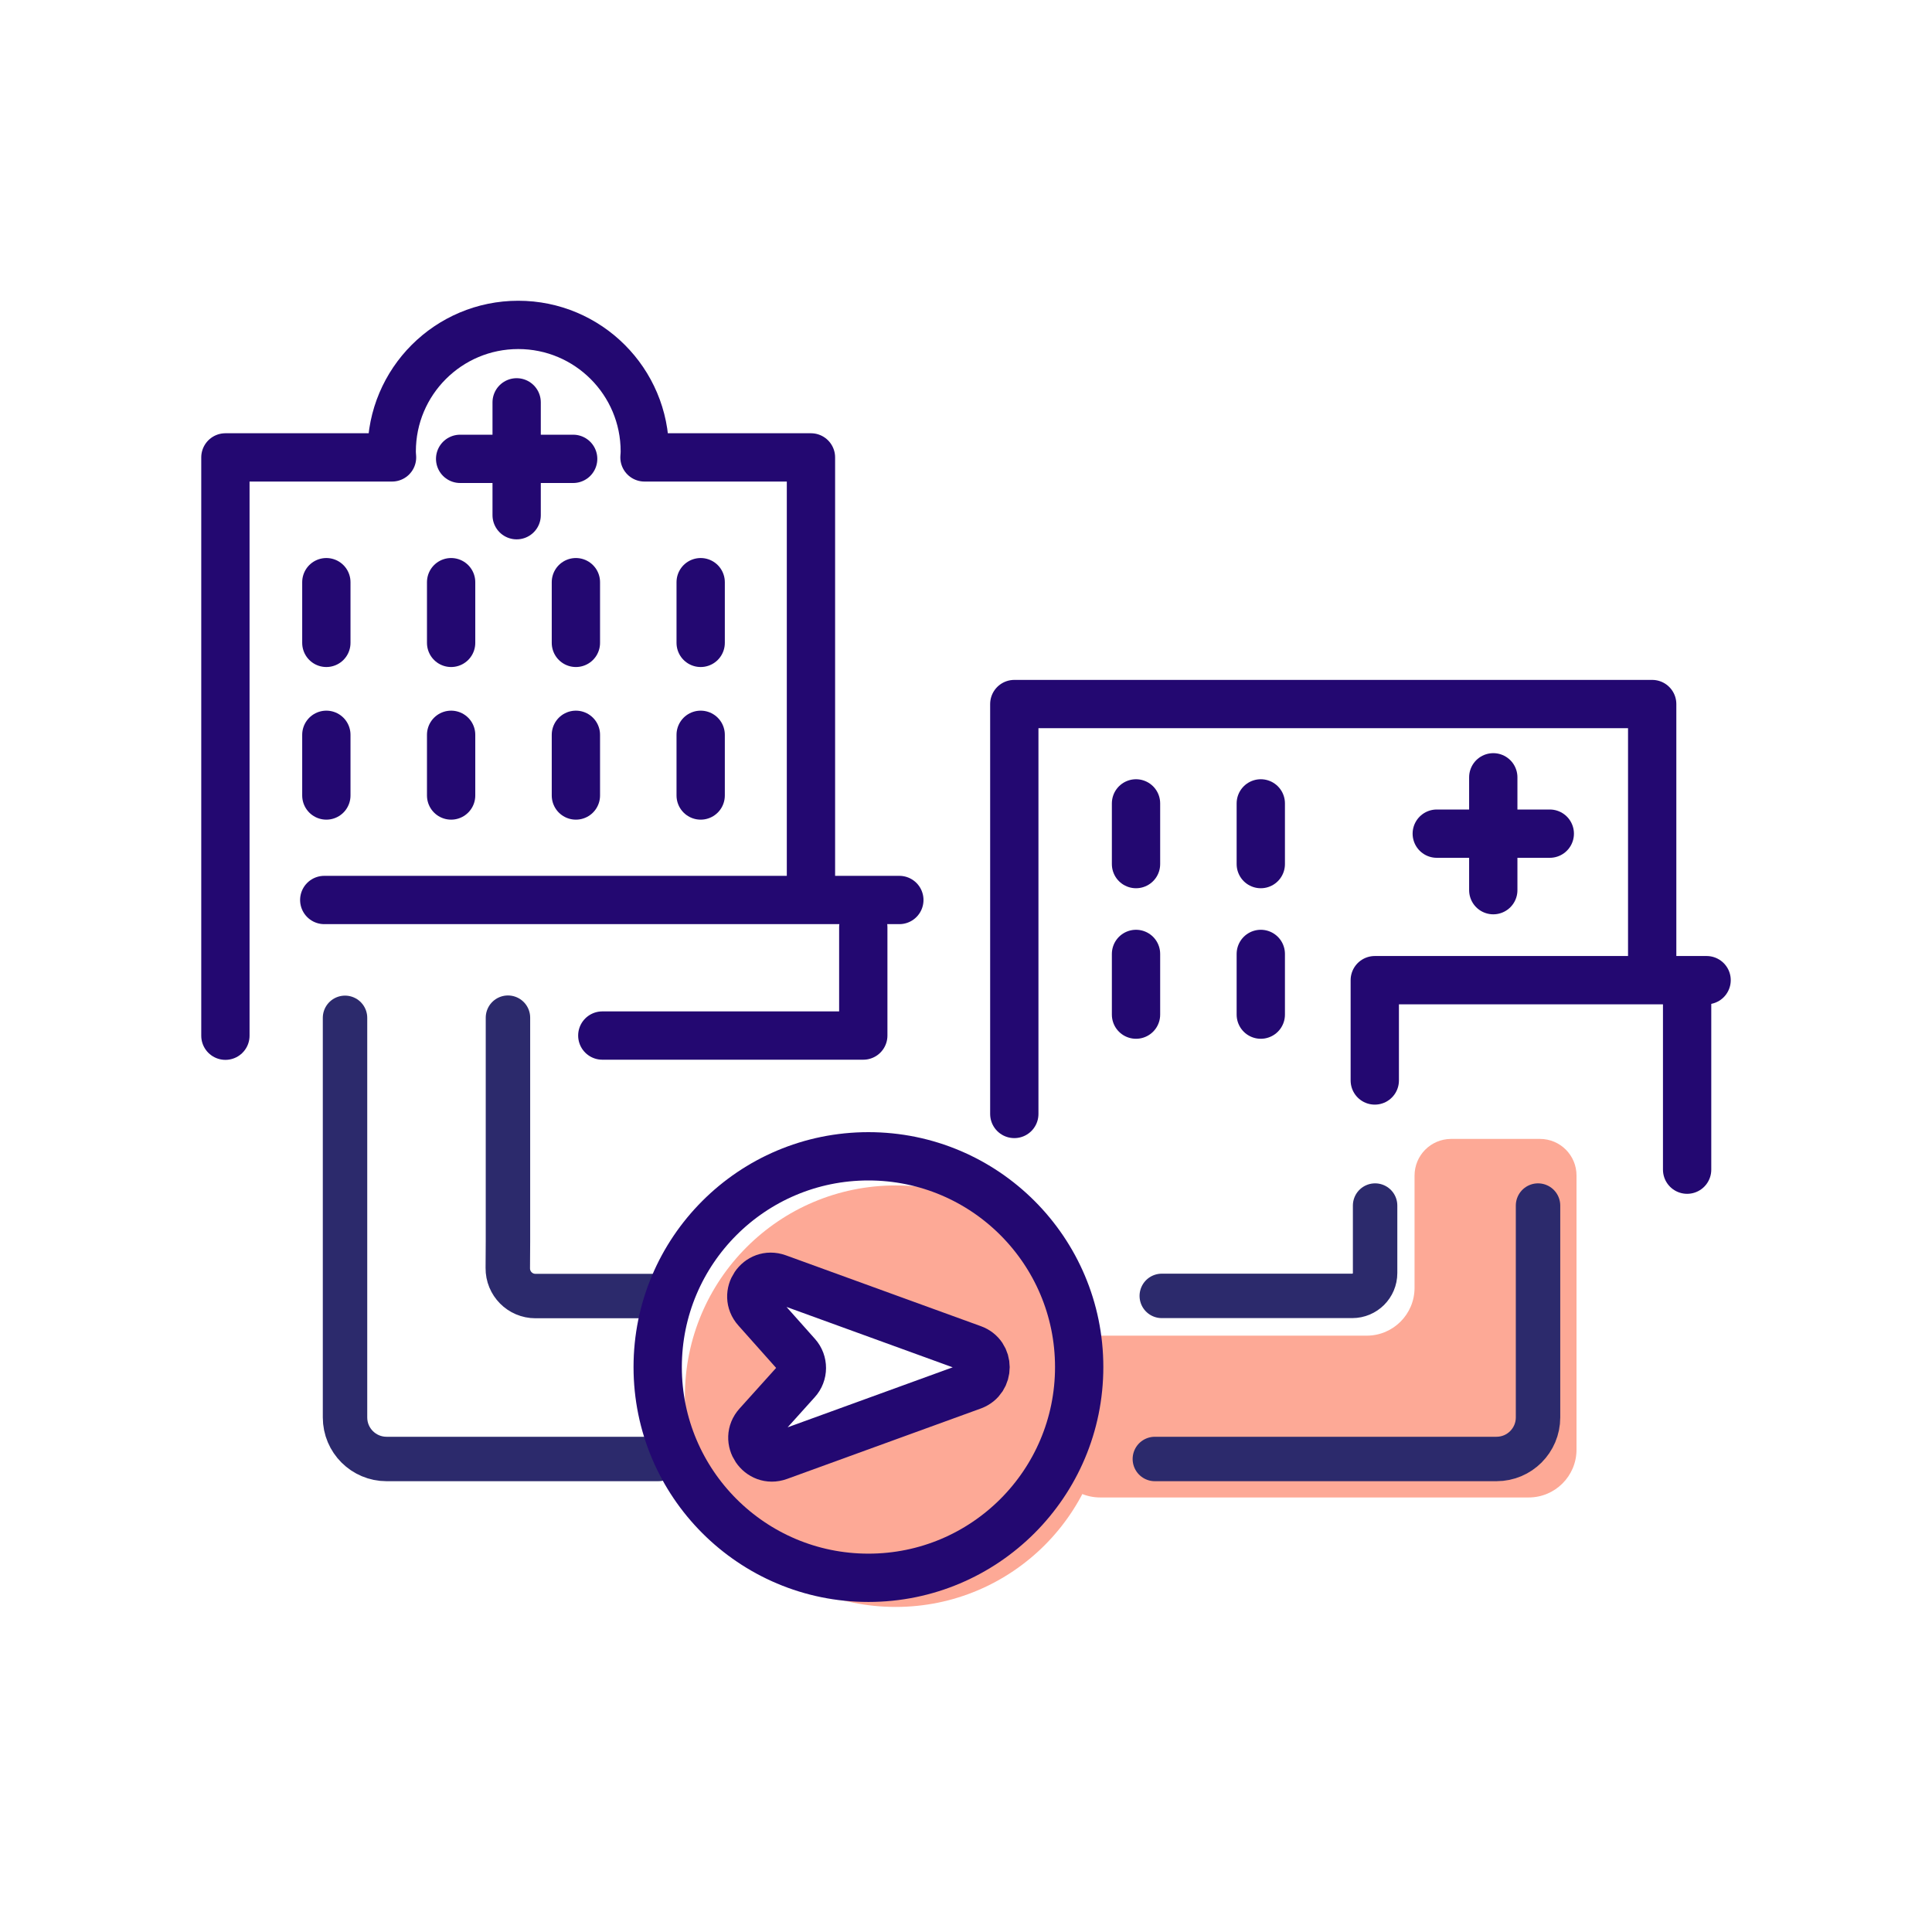 <?xml version="1.0" encoding="UTF-8"?>
<!-- Generator: Adobe Illustrator 26.5.0, SVG Export Plug-In . SVG Version: 6.00 Build 0)  -->
<svg xmlns="http://www.w3.org/2000/svg" xmlns:xlink="http://www.w3.org/1999/xlink" version="1.1" x="0px" y="0px" viewBox="0 0 120 120" style="enable-background:new 0 0 120 120;" xml:space="preserve">
<style type="text/css">
	.st0{fill:#C9C0C7;}
	.st1{fill:#FDA996;}
	.st2{fill:none;stroke:#230871;stroke-width:3.442;stroke-linecap:round;stroke-linejoin:round;stroke-miterlimit:10;}
	.st3{fill:#230871;}
	.st4{fill:#FFE494;}
	.st5{fill:#FFE7A3;}
	.st6{fill:#F6866F;}
	.st7{fill:#FFFFFF;stroke:#230871;stroke-width:3.442;stroke-linecap:round;stroke-linejoin:round;stroke-miterlimit:10;}
	.st8{fill:none;stroke:#230871;stroke-width:3.752;stroke-linecap:round;stroke-linejoin:round;stroke-miterlimit:10;}
	.st9{fill:none;stroke:#230871;stroke-width:3;stroke-linecap:round;stroke-linejoin:round;stroke-miterlimit:10;}
	.st10{fill:none;stroke:#230871;stroke-width:3;stroke-miterlimit:10;}
	.st11{fill:none;stroke:#0033A1;stroke-width:3.442;stroke-linecap:round;stroke-linejoin:round;stroke-miterlimit:10;}
	.st12{fill:none;stroke:#230871;stroke-width:3.341;stroke-linecap:round;stroke-linejoin:round;stroke-miterlimit:10;}
	.st13{fill:none;stroke:#230871;stroke-width:3.42;stroke-linecap:round;stroke-linejoin:round;stroke-miterlimit:10;}
	.st14{fill:none;stroke:#230871;stroke-width:3.105;stroke-linecap:round;stroke-linejoin:round;stroke-miterlimit:10;}
	.st15{fill:none;stroke:#230871;stroke-width:3.013;stroke-linecap:round;stroke-linejoin:round;stroke-miterlimit:10;}
	.st16{fill:none;stroke:#230871;stroke-width:3.58;stroke-linecap:round;stroke-linejoin:round;stroke-miterlimit:10;}
	.st17{fill:none;stroke:#2C2A6C;stroke-width:3.442;stroke-linecap:round;stroke-linejoin:round;stroke-miterlimit:10;}
	.st18{fill:none;stroke:#230871;stroke-width:3.254;stroke-linecap:round;stroke-linejoin:round;stroke-miterlimit:10;}
	.st19{fill:none;stroke:#230871;stroke-width:3.648;stroke-linecap:round;stroke-linejoin:round;stroke-miterlimit:10;}
	.st20{fill:none;stroke:#230871;stroke-width:3.642;stroke-linecap:round;stroke-linejoin:round;stroke-miterlimit:10;}
	.st21{fill:#FFFFFF;stroke:#230871;stroke-width:3.642;stroke-linecap:round;stroke-linejoin:round;stroke-miterlimit:10;}
	.st22{fill:#FFFFFF;stroke:#230871;stroke-width:3;stroke-linecap:round;stroke-linejoin:round;stroke-miterlimit:10;}
	.st23{fill:none;stroke:#2C2A6C;stroke-width:2.76;stroke-linecap:round;stroke-linejoin:round;stroke-miterlimit:10;}
	.st24{fill:none;stroke:#0033A1;stroke-width:2.842;stroke-linecap:round;stroke-linejoin:round;stroke-miterlimit:10;}
	.st25{fill:none;stroke:#230871;stroke-width:2.842;stroke-linecap:round;stroke-linejoin:round;stroke-miterlimit:10;}
</style>
<g id="Layer_1">
	<g>
		<path class="st1" d="M87.86,73.02v6.97c0,1.64-1.33,2.97-2.97,2.97H68.33c-1.64,0-2.97,1.33-2.97,2.97v4.11    c0,1.64,1.33,2.97,2.97,2.97h19.53h7.09c1.64,0,2.97-1.33,2.97-2.97v-7.09v-9.94c0-1.25-1.01-2.27-2.27-2.27h-5.53    C88.87,70.75,87.86,71.76,87.86,73.02z"></path>
		<path class="st1" d="M55.63,73.63c-7.23,0-13.09,5.86-13.09,13.09s5.86,13.09,13.09,13.09c7.23,0,13.09-5.86,13.09-13.09    S62.86,73.63,55.63,73.63z M60.41,86.06l-12.05,4.38c-1.19,0.43-2.17-1.02-1.32-1.96l2.44-2.71c0.42-0.46,0.42-1.16,0.01-1.62    l-2.52-2.83c-0.84-0.94,0.14-2.38,1.32-1.95l12.11,4.4C61.48,84.16,61.48,85.67,60.41,86.06z"></path>
		<g>
			<g>
				<line class="st9" x1="32.09" y1="24.99" x2="32.09" y2="32"></line>
				<line class="st9" x1="28.58" y1="28.5" x2="35.6" y2="28.5"></line>
			</g>
			<path class="st9" d="M50.37,55.12V28.41H40.03c0.01-0.12,0.02-0.24,0.02-0.37c0-4.34-3.52-7.86-7.86-7.86     c-4.34,0-7.86,3.52-7.86,7.86c0,0.12,0.01,0.25,0.02,0.37H14v35.92"></path>
			<polyline class="st9" points="53.62,57.59 53.62,64.32 37.41,64.32    "></polyline>
			<g>
				<line class="st9" x1="20.27" y1="36.16" x2="20.27" y2="39.93"></line>
				<line class="st9" x1="28.02" y1="36.16" x2="28.02" y2="39.93"></line>
				<line class="st9" x1="35.77" y1="36.16" x2="35.77" y2="39.93"></line>
				<line class="st9" x1="43.52" y1="36.16" x2="43.52" y2="39.93"></line>
			</g>
			<g>
				<line class="st9" x1="20.27" y1="45.64" x2="20.27" y2="49.41"></line>
				<line class="st9" x1="28.02" y1="45.64" x2="28.02" y2="49.41"></line>
				<line class="st9" x1="35.77" y1="45.64" x2="35.77" y2="49.41"></line>
				<line class="st9" x1="43.52" y1="45.64" x2="43.52" y2="49.41"></line>
			</g>
			<line class="st9" x1="55.86" y1="55.9" x2="20.14" y2="55.9"></line>
		</g>
		<polyline class="st9" points="63,69.19 63,43.73 102.62,43.73 102.62,60.53   "></polyline>
		<path class="st23" d="M40.88,90.62H24.01c-1.42,0-2.58-1.15-2.58-2.58V63.22"></path>
		<path class="st23" d="M95.53,74.88v13.16c0,1.42-1.15,2.58-2.58,2.58H71.73"></path>
		<path class="st23" d="M40.88,80.5h-7.62c-0.96,0-1.73-0.78-1.72-1.74l0.01-1.65v-13.9"></path>
		<path class="st23" d="M85.41,74.88v4.19c0,0.79-0.64,1.42-1.42,1.42H72.16"></path>
		<circle class="st9" cx="53.94" cy="84.91" r="13.09"></circle>
		<path class="st9" d="M60.41,83.78l-12.11-4.4c-1.19-0.43-2.16,1.01-1.32,1.95l2.52,2.83c0.41,0.46,0.41,1.16-0.01,1.62l-2.44,2.71    c-0.85,0.94,0.13,2.39,1.32,1.96l12.05-4.38C61.48,85.67,61.48,84.16,60.41,83.78z"></path>
		<g>
			<line class="st9" x1="92.75" y1="48.28" x2="92.75" y2="55.29"></line>
			<line class="st9" x1="89.24" y1="51.78" x2="96.26" y2="51.78"></line>
		</g>
		<g>
			<line class="st9" x1="70.56" y1="49.9" x2="70.56" y2="53.67"></line>
			<line class="st9" x1="78.31" y1="49.9" x2="78.31" y2="53.67"></line>
		</g>
		<g>
			<line class="st9" x1="70.56" y1="59.25" x2="70.56" y2="63.02"></line>
			<line class="st9" x1="78.31" y1="59.25" x2="78.31" y2="63.02"></line>
		</g>
		<polyline class="st9" points="85.39,67.11 85.39,60.88 106,60.88   "></polyline>
		<line class="st9" x1="104.79" y1="61.74" x2="104.79" y2="72.65"></line>
	</g>
</g>
<g id="Layer_2">
</g>
</svg>
